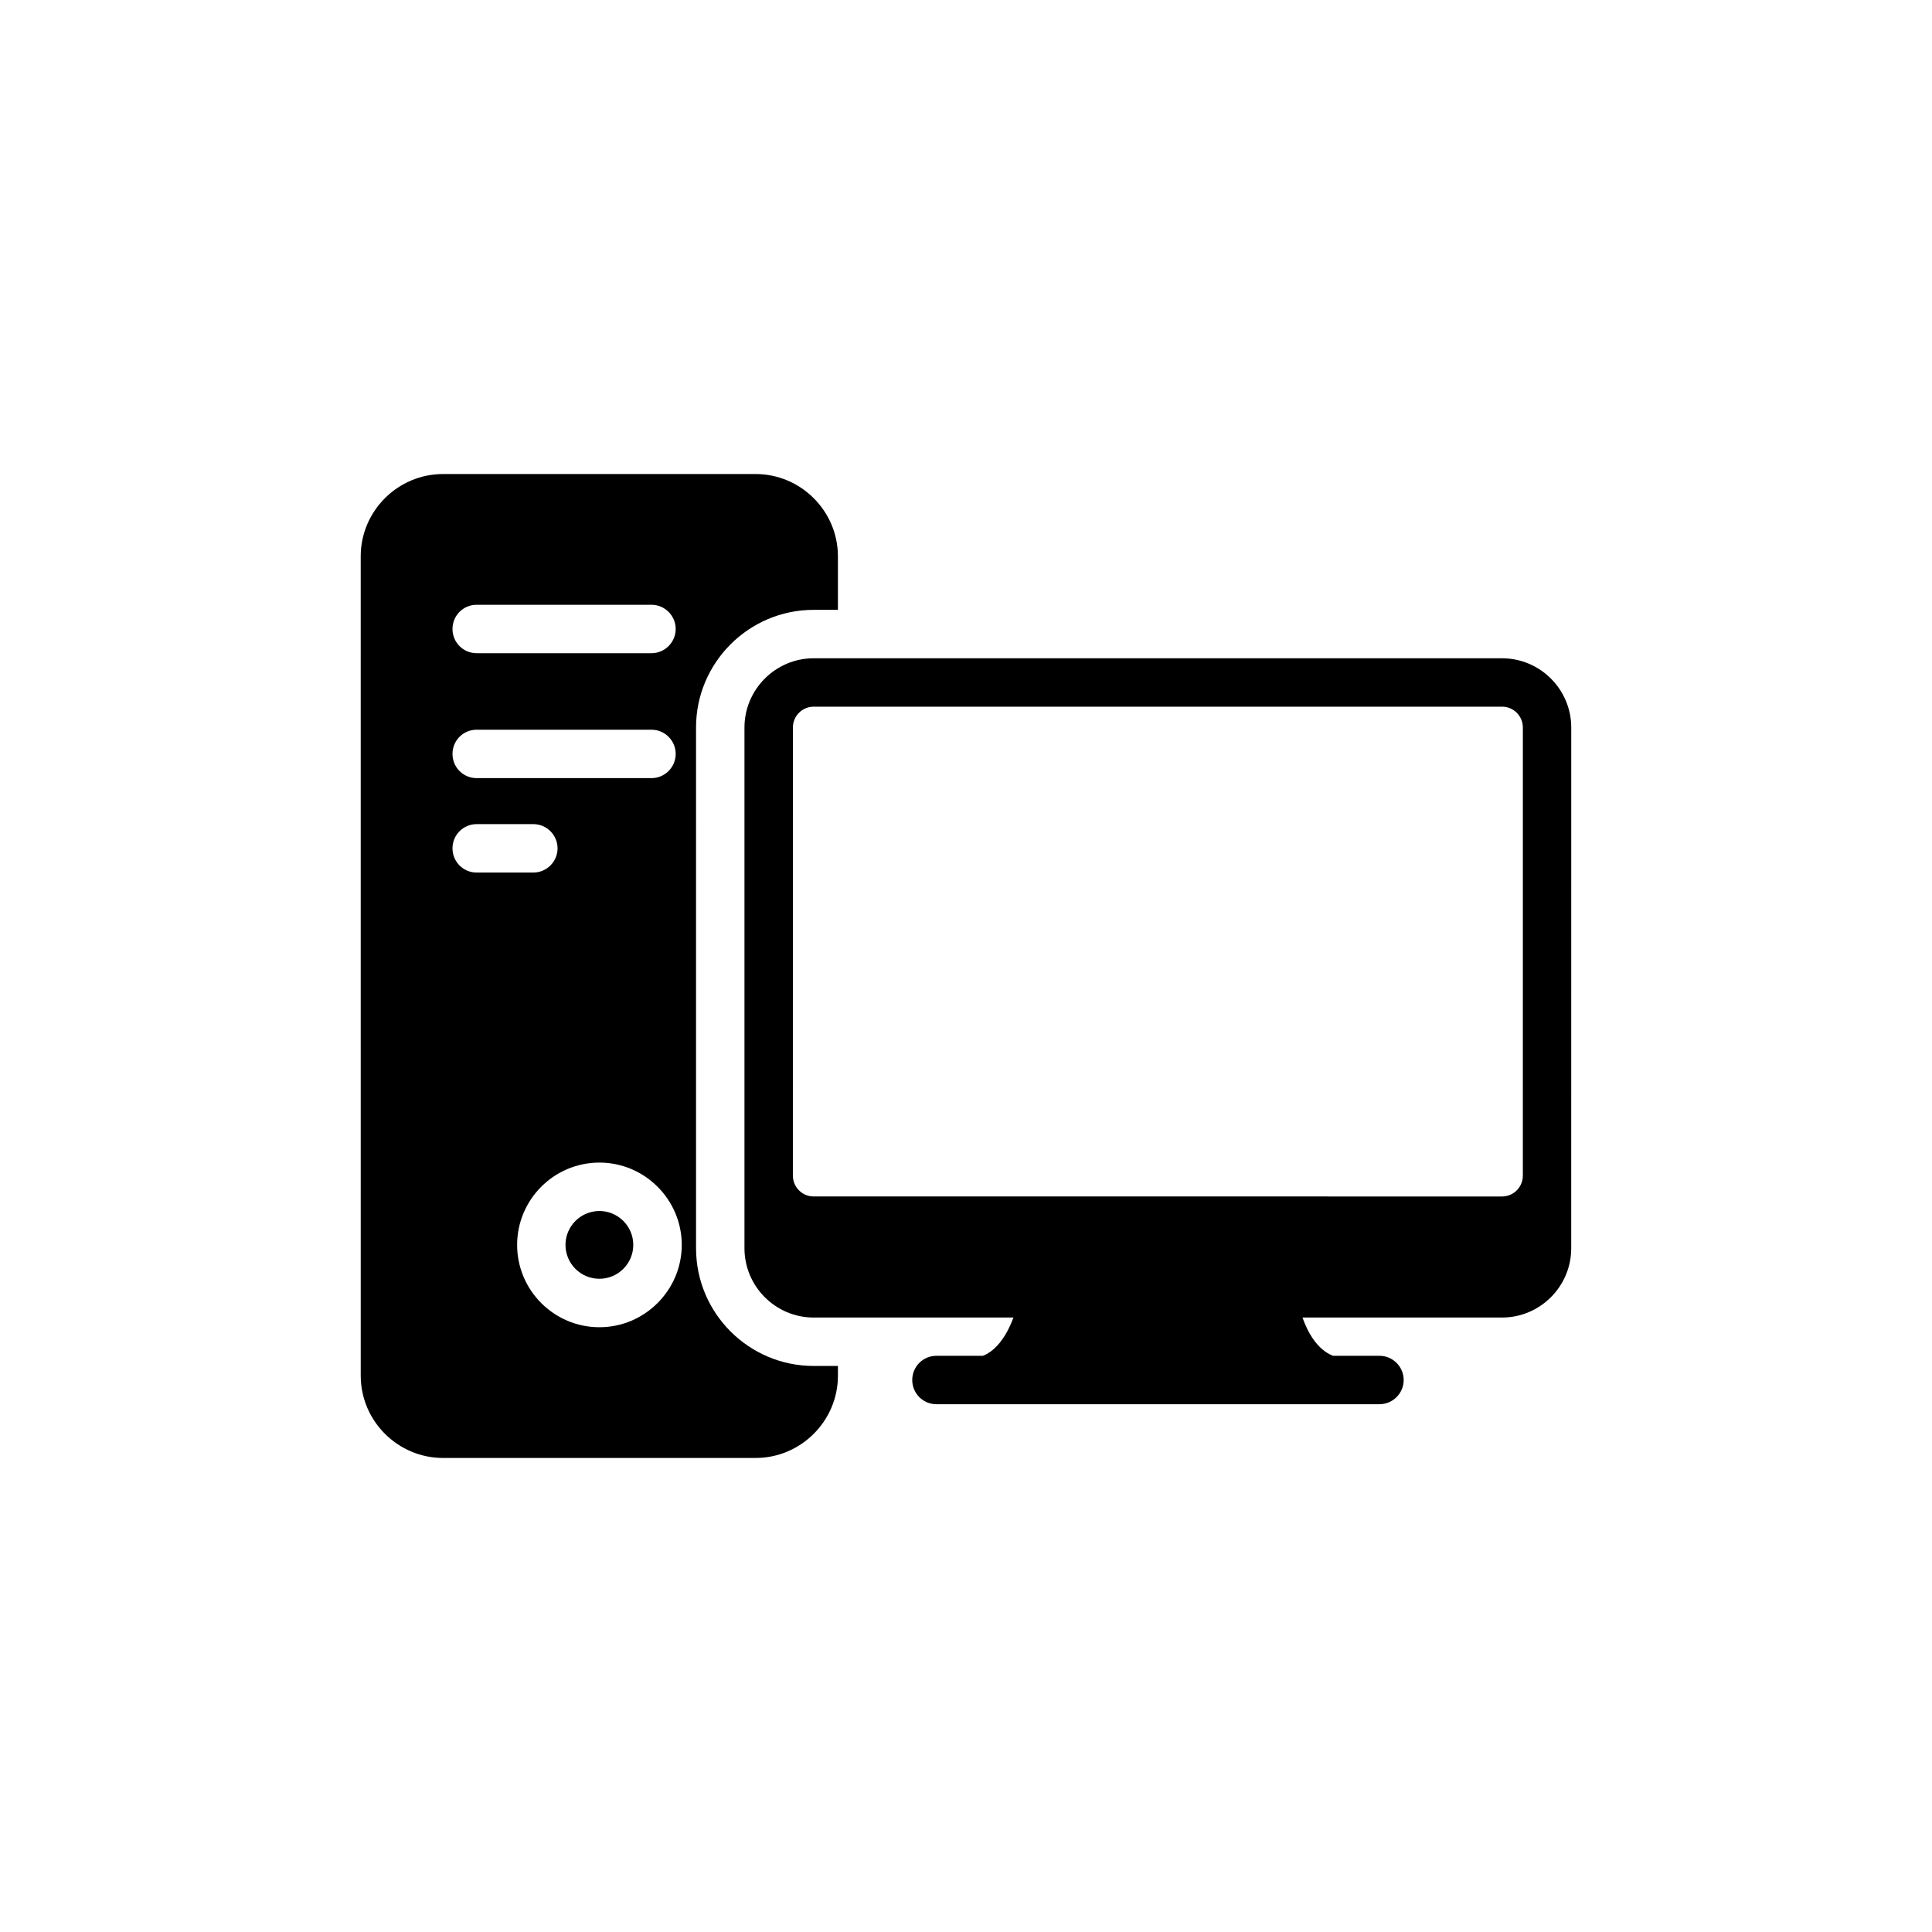 <?xml version="1.0" encoding="UTF-8"?>
<!-- Uploaded to: SVG Repo, www.svgrepo.com, Generator: SVG Repo Mixer Tools -->
<svg fill="#000000" width="800px" height="800px" version="1.1" viewBox="144 144 512 512" xmlns="http://www.w3.org/2000/svg">
 <g>
  <path d="m302.84 464.93c-4.949 0-8.98 4.027-8.98 8.98s4.027 8.98 8.98 8.98c4.957 0 8.984-4.027 8.984-8.98 0-4.949-4.031-8.98-8.984-8.98z"/>
  <path d="m359.64 305.62h6.418v-14.18c0-12-9.816-21.816-21.816-21.816h-82.832c-11.996 0-21.816 9.816-21.816 21.816l0.004 217.12c0 12 9.816 21.816 21.816 21.816h82.832c12 0 21.816-9.816 21.816-21.816v-2.566h-6.418c-17.195 0-31.184-13.988-31.184-31.184l-0.004-138.01c0-17.195 13.988-31.184 31.184-31.184zm-89.312-1.348h46.324c3.527 0 6.414 2.887 6.414 6.418 0 3.527-2.887 6.414-6.414 6.414h-46.324c-3.594 0-6.414-2.887-6.414-6.414 0-3.531 2.82-6.418 6.414-6.418zm0 33.109h46.324c3.527 0 6.414 2.887 6.414 6.414 0 3.531-2.887 6.418-6.414 6.418h-46.324c-3.594 0-6.414-2.887-6.414-6.418 0-3.527 2.82-6.414 6.414-6.414zm-6.414 31.438c0-3.527 2.824-6.418 6.414-6.418h15.016c3.527 0 6.414 2.887 6.414 6.418 0 3.527-2.887 6.414-6.414 6.414h-15.016c-3.594 0-6.414-2.887-6.414-6.414zm38.945 126.91c-12.062 0-21.816-9.816-21.816-21.816s9.754-21.816 21.816-21.816c12 0 21.816 9.816 21.816 21.816-0.004 12-9.82 21.816-21.816 21.816z"/>
  <path d="m542.05 318.45h-182.41c-10.137 0-18.348 8.277-18.348 18.352v138.01c0 10.074 8.211 18.352 18.348 18.352h52.934c-1.539 4.172-4.172 8.598-8.086 10.137h-12.32c-3.594 0-6.414 2.887-6.414 6.418 0 3.527 2.824 6.414 6.414 6.414h117.41c3.527 0 6.414-2.887 6.414-6.414s-2.887-6.418-6.414-6.418h-12.32c-4.106-1.605-6.672-6.094-8.086-10.137h52.867c10.137 0 18.352-8.277 18.352-18.352l0.008-138.01c0-10.074-8.215-18.352-18.352-18.352zm5.519 137.11c0 3.016-2.438 5.519-5.519 5.519l-182.41-0.004c-3.078 0-5.519-2.504-5.519-5.519l0.004-118.76c0-3.016 2.438-5.519 5.519-5.519h182.41c3.082 0 5.519 2.5 5.519 5.519z"/>
 </g>
</svg>